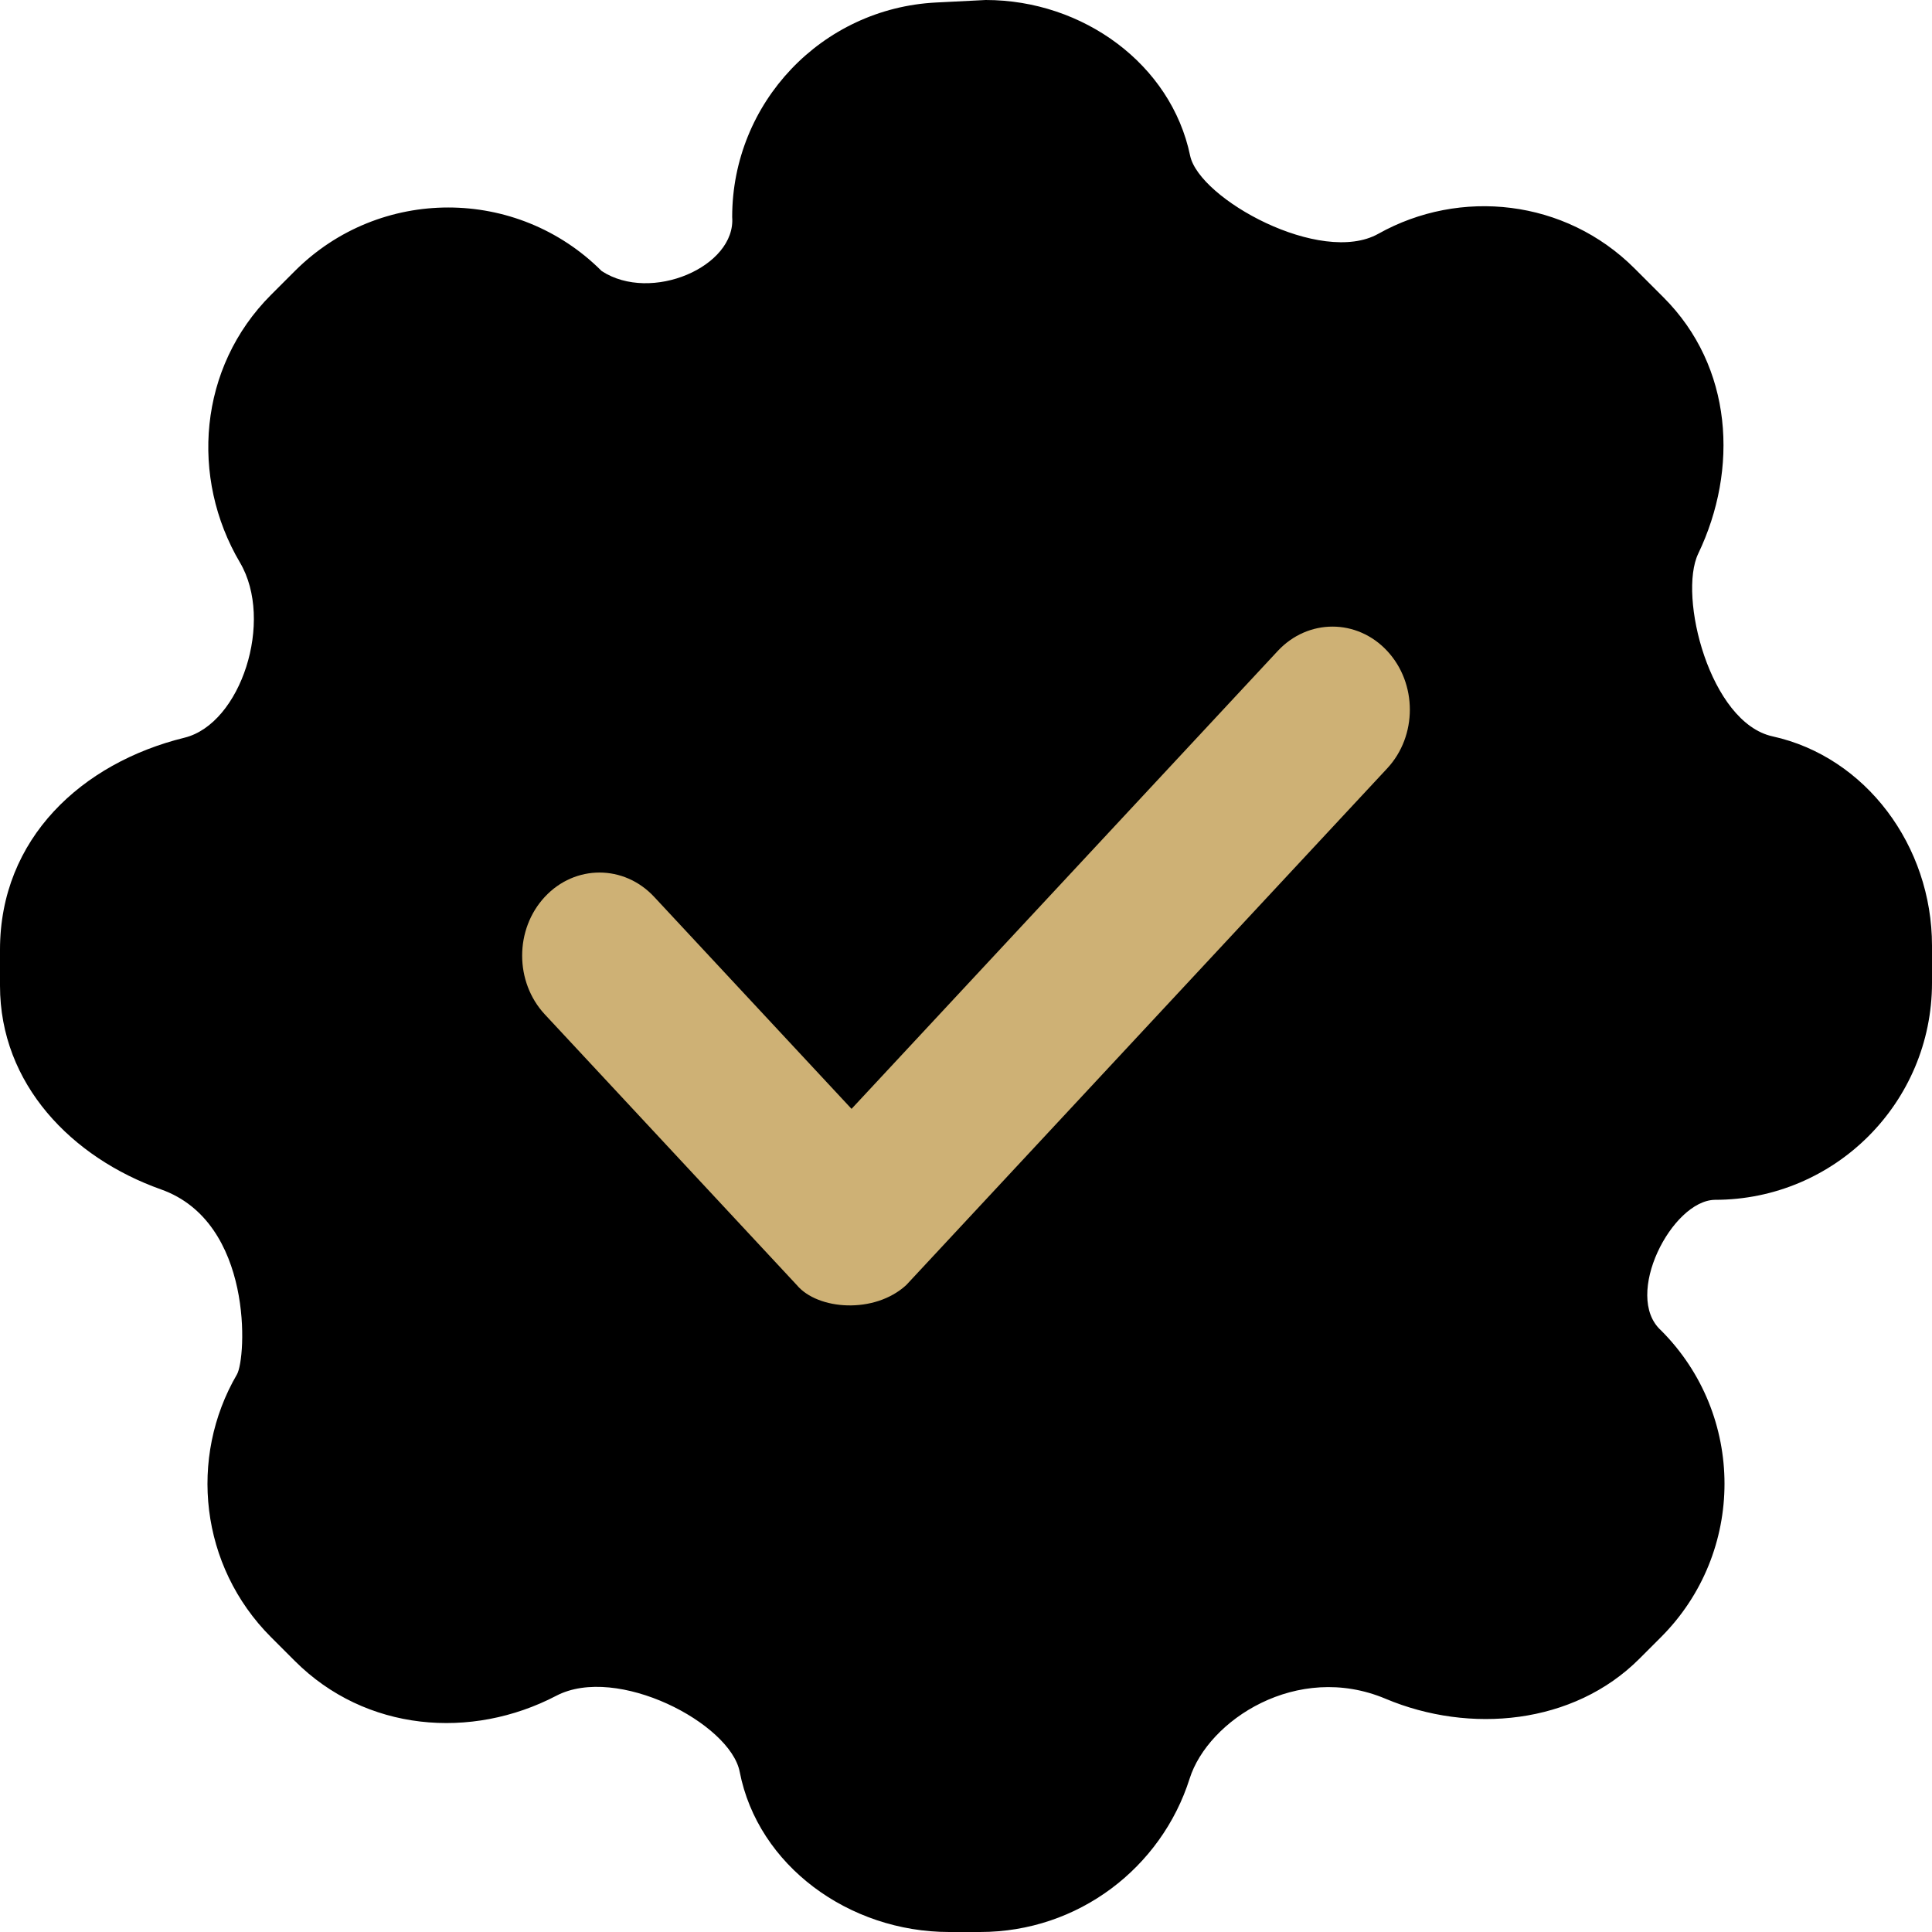 <svg width="37" height="37" viewBox="0 0 37 37" fill="none" xmlns="http://www.w3.org/2000/svg">
<path d="M32.523 10.603C33.298 8.985 33.188 7.025 31.858 5.695L31.305 5.142C29.975 3.812 27.962 3.6 26.397 4.477C25.296 5.094 22.965 3.811 22.792 2.98C22.43 1.236 20.746 0 18.878 0L17.927 0.048C15.739 0.159 14.022 1.966 14.022 4.156C14.097 5.106 12.469 5.809 11.523 5.191C9.9 3.568 7.269 3.568 5.646 5.191L5.191 5.646C3.799 7.038 3.637 9.149 4.596 10.774C5.254 11.889 4.613 13.863 3.532 14.128C1.566 14.612 0 16.058 0 18.189V18.877C0 20.764 1.375 22.172 3.085 22.779C4.859 23.409 4.719 26.011 4.537 26.323C3.609 27.914 3.827 29.99 5.191 31.354L5.646 31.809C7.003 33.166 9.029 33.324 10.653 32.476C11.815 31.869 13.986 33.004 14.166 33.932C14.515 35.729 16.259 37 18.178 37H18.77C20.652 37 22.244 35.765 22.783 34.062C23.135 32.948 24.839 31.82 26.535 32.533C28.148 33.212 30.135 33.028 31.395 31.768L31.809 31.354C33.432 29.731 33.432 27.099 31.809 25.477C31.08 24.815 32.017 22.989 32.844 22.978C35.139 22.978 37 21.117 37 18.822V18.11C37 16.199 35.731 14.494 33.946 14.102C32.745 13.838 32.134 11.415 32.523 10.603Z" fill="black"/>
<path d="M15.26 24.611L10.434 19.427C9.855 18.805 9.855 17.798 10.434 17.176C11.012 16.555 11.95 16.555 12.528 17.176L16.308 21.236L24.471 12.466C25.05 11.845 25.988 11.845 26.566 12.466C27.145 13.088 27.145 14.095 26.566 14.716L17.355 24.611C16.747 25.169 15.661 25.089 15.26 24.611Z" fill="#CEB175"/>
</svg>
